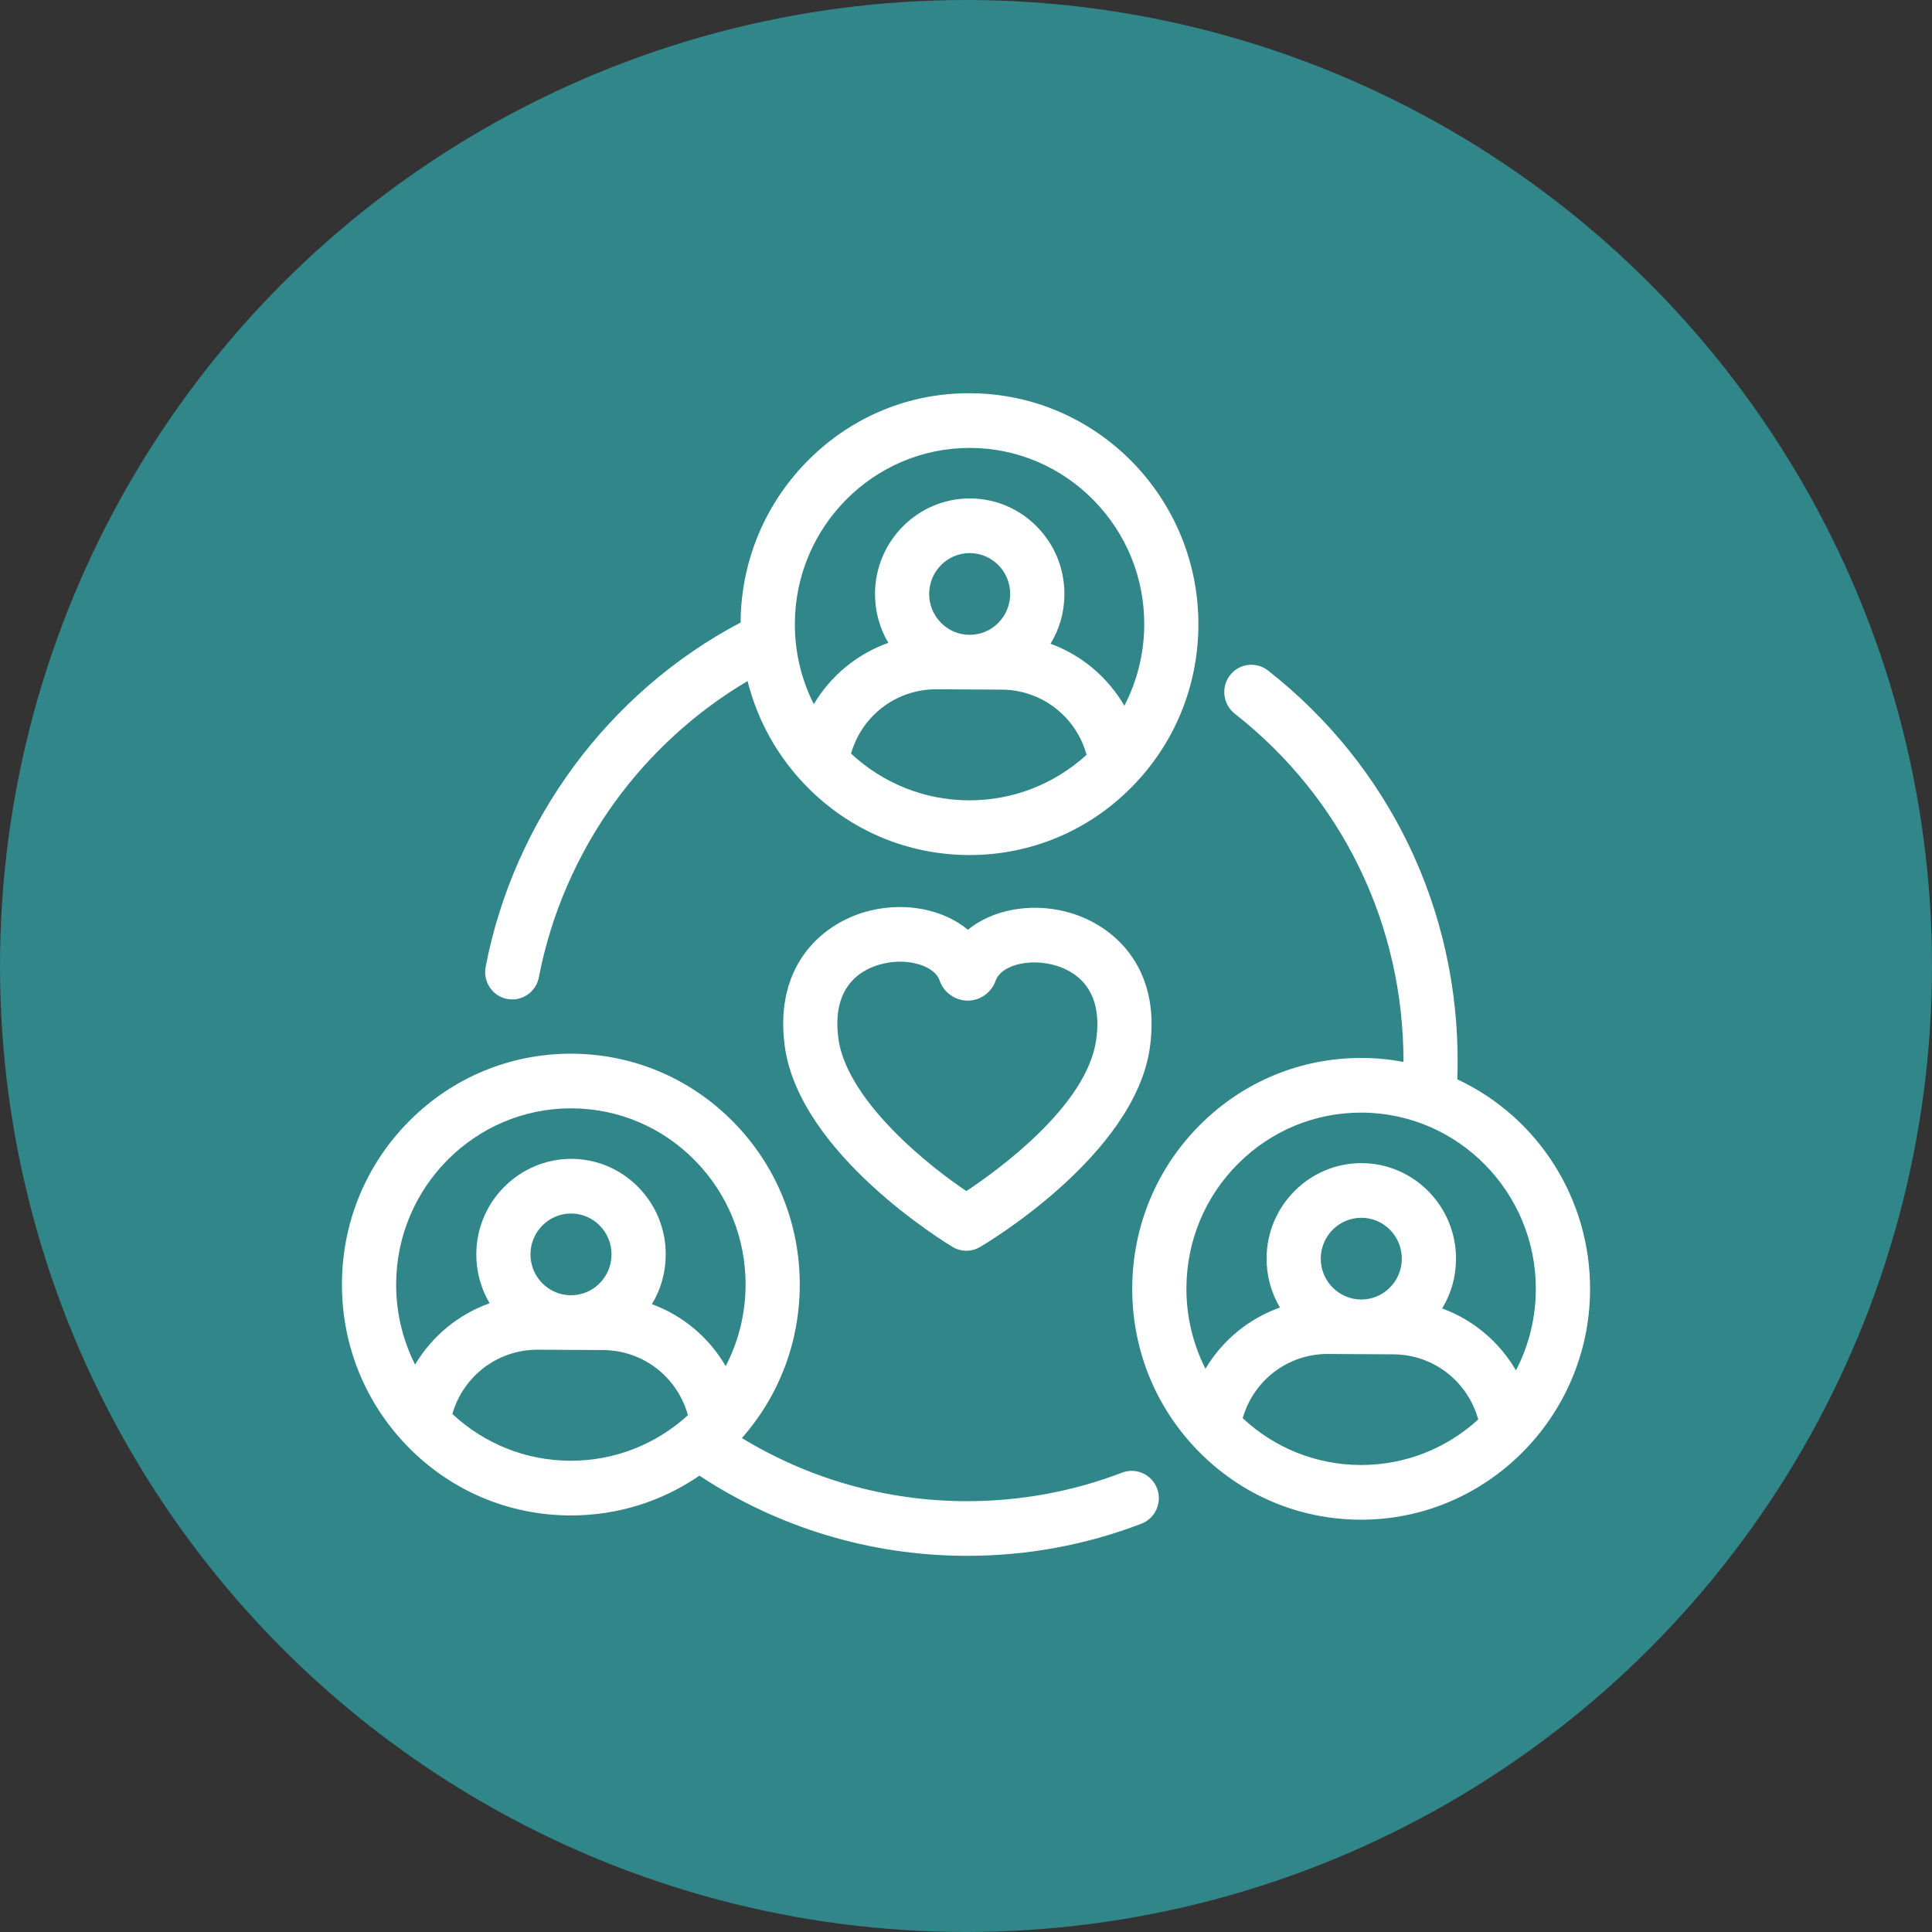 <?xml version="1.0" encoding="utf-8"?>
<svg fill="none" height="113" viewBox="0 0 113 113" width="113" xmlns="http://www.w3.org/2000/svg"><rect x="0" y="0" width="113" height="113" fill="#333333" stroke="none"/><path d="m20 23h73v68h-73z"/><circle cx="56.5" cy="56.5" fill="#308688" r="56.5"/><g fill="#fff"><path d="m85.236 63.128c.011-.311.018-.613.019-.904.048-9.056-3.995-17.442-11.093-23.008-.691-.54-1.689-.414-2.224.281-.536.695-.411 1.702.279 2.244 6.289 4.931 9.882 12.35 9.869 20.368-.79-.149-1.596-.227-2.404-.231h-.072c-3.547 0-6.89 1.386-9.414 3.904-2.542 2.537-3.953 5.921-3.973 9.528-.019 3.607 1.356 7.005 3.871 9.569 2.515 2.564 5.869 3.987 9.449 4.006h.071c7.342 0 13.348-6.025 13.388-13.431.028-5.296-3.009-10.099-7.764-12.325zm-5.616 8.098h.013c.633.003 1.226.256 1.671.709.445.454.688 1.054.685 1.694-.003.637-.252 1.237-.703 1.686-.446.446-1.038.691-1.666.691h-.014c-1.307-.008-2.363-1.085-2.357-2.402.007-1.311 1.069-2.377 2.369-2.377zm-1.962 7.966 3.836.021c2.337.013 4.342 1.567 4.965 3.81-1.884 1.72-4.306 2.663-6.847 2.663h-.057c-2.563-.014-4.993-.985-6.873-2.739.642-2.225 2.652-3.757 4.976-3.757zm7.502-5.546c.016-3.08-2.455-5.6-5.511-5.616h-.029c-3.038 0-5.523 2.493-5.539 5.557-.006 1.031.264 2.018.782 2.889-1.825.648-3.363 1.913-4.358 3.58-.739-1.459-1.122-3.078-1.114-4.729.015-2.752 1.091-5.336 3.032-7.272 1.925-1.921 4.476-2.979 7.185-2.979h.056c5.635.031 10.194 4.679 10.165 10.361-.009 1.65-.409 3.265-1.163 4.716-.977-1.677-2.5-2.957-4.317-3.625.527-.864.804-1.848.81-2.881z"/><path d="m65.631 86.132c-2.889 1.108-5.954 1.67-9.109 1.67-.03 0-.06 0-.088 0-4.621-.024-9.118-1.3-13.042-3.693 2.171-2.455 3.368-5.594 3.385-8.905.019-3.607-1.356-7.005-3.871-9.569-2.516-2.564-5.87-3.986-9.45-4.006h-.07c-3.548 0-6.893 1.386-9.415 3.904-2.542 2.536-3.952 5.919-3.972 9.526-.019 3.606 1.355 7.005 3.871 9.57 2.516 2.564 5.87 3.987 9.45 4.007h.07c2.71 0 5.301-.803 7.517-2.327 4.613 3.039 9.97 4.66 15.512 4.689h.158c3.504 0 6.928-.632 10.18-1.878.396-.152.709-.45.883-.839.173-.39.186-.824.035-1.223-.31-.824-1.228-1.239-2.044-.926zm-32.233-15.155h.011c.633.003 1.228.256 1.673.709.445.454.688 1.055.685 1.693-.004.639-.254 1.237-.703 1.687-.446.446-1.038.691-1.666.691h-.013c-.633-.004-1.228-.256-1.673-.709s-.688-1.055-.685-1.693c.007-1.311 1.07-2.378 2.369-2.378zm-1.962 7.966 3.835.02c2.338.013 4.343 1.567 4.965 3.811-1.884 1.719-4.304 2.663-6.847 2.663h-.056c-2.565-.014-4.996-.984-6.875-2.735.641-2.226 2.652-3.759 4.978-3.759zm7.501-5.547c.008-1.493-.561-2.898-1.602-3.959-1.04-1.061-2.429-1.65-3.911-1.658-3.053 0-5.549 2.493-5.566 5.556-.006 1.034.263 2.021.78 2.891-1.826.649-3.364 1.916-4.359 3.586-.737-1.456-1.119-3.077-1.109-4.736.03-5.652 4.613-10.251 10.219-10.251h.055c2.729.015 5.29 1.1 7.21 3.058 1.921 1.957 2.969 4.551 2.954 7.304-.009 1.65-.408 3.265-1.163 4.716-.978-1.678-2.5-2.957-4.317-3.626.527-.863.804-1.848.81-2.881z"/><path d="m29.661 58.425c.098.02.2.03.303.03.757 0 1.411-.545 1.554-1.295.7-3.656 2.234-7.197 4.434-10.237 2.073-2.865 4.752-5.306 7.772-7.088.582 2.322 1.77 4.443 3.462 6.168 2.516 2.564 5.87 3.987 9.45 4.007h.07c3.548 0 6.893-1.386 9.415-3.904 2.542-2.536 3.953-5.921 3.972-9.527.039-7.449-5.935-13.538-13.316-13.579-.04 0-.08 0-.119 0-3.513 0-6.827 1.373-9.343 3.876-2.555 2.54-3.974 5.925-3.999 9.534-7.704 4.058-13.268 11.567-14.911 20.143-.08.42.006.846.243 1.2.236.353.595.593 1.011.673zm27.044-32.227h.055c2.725.015 5.284 1.103 7.207 3.062 1.922 1.959 2.973 4.552 2.958 7.3-.008 1.65-.408 3.265-1.163 4.716-.978-1.677-2.501-2.957-4.317-3.625.527-.863.805-1.848.811-2.881.008-1.492-.561-2.898-1.601-3.959-1.041-1.061-2.429-1.65-3.911-1.658h-.026c-3.038 0-5.523 2.494-5.54 5.557-.006 1.034.263 2.021.78 2.89-1.826.649-3.365 1.916-4.359 3.586-.737-1.456-1.119-3.077-1.109-4.736.03-5.652 4.614-10.251 10.218-10.251zm.01 6.151h.011c.633.004 1.228.256 1.673.709.445.454.688 1.055.685 1.693-.004.639-.254 1.238-.703 1.687-.453.452-1.032.691-1.676.691h-.004c-.632-.003-1.225-.255-1.67-.709-.445-.454-.688-1.055-.686-1.693.007-1.311 1.07-2.378 2.37-2.378zm-1.962 7.966 3.835.021c2.337.013 4.343 1.567 4.965 3.811-1.884 1.719-4.306 2.663-6.847 2.663h-.056c-2.565-.014-4.996-.984-6.875-2.735.641-2.226 2.652-3.759 4.978-3.759z"/><path d="m62.317 53.316c-2.088-.523-4.275-.104-5.706 1.064-1.42-1.184-3.602-1.626-5.694-1.126-2.72.648-5.667 3.115-5.018 7.934.849 6.298 9.445 11.522 9.809 11.74.246.148.525.226.812.226s.554-.075.797-.216c.368-.215 9.02-5.353 9.933-11.634.7-4.812-2.22-7.31-4.932-7.987zm-5.719 5.209c.735 0 1.394-.471 1.638-1.172.302-.861 1.854-1.298 3.319-.934 1.154.288 3.02 1.246 2.557 4.42-.557 3.827-5.659 7.546-7.59 8.826-.901-.606-2.704-1.909-4.377-3.645-1.823-1.889-2.897-3.709-3.107-5.263-.429-3.179 1.448-4.117 2.605-4.392.329-.079.668-.118 1.006-.118 1.121 0 2.089.456 2.301 1.083.237.71.895 1.189 1.645 1.194z"/></g></svg>